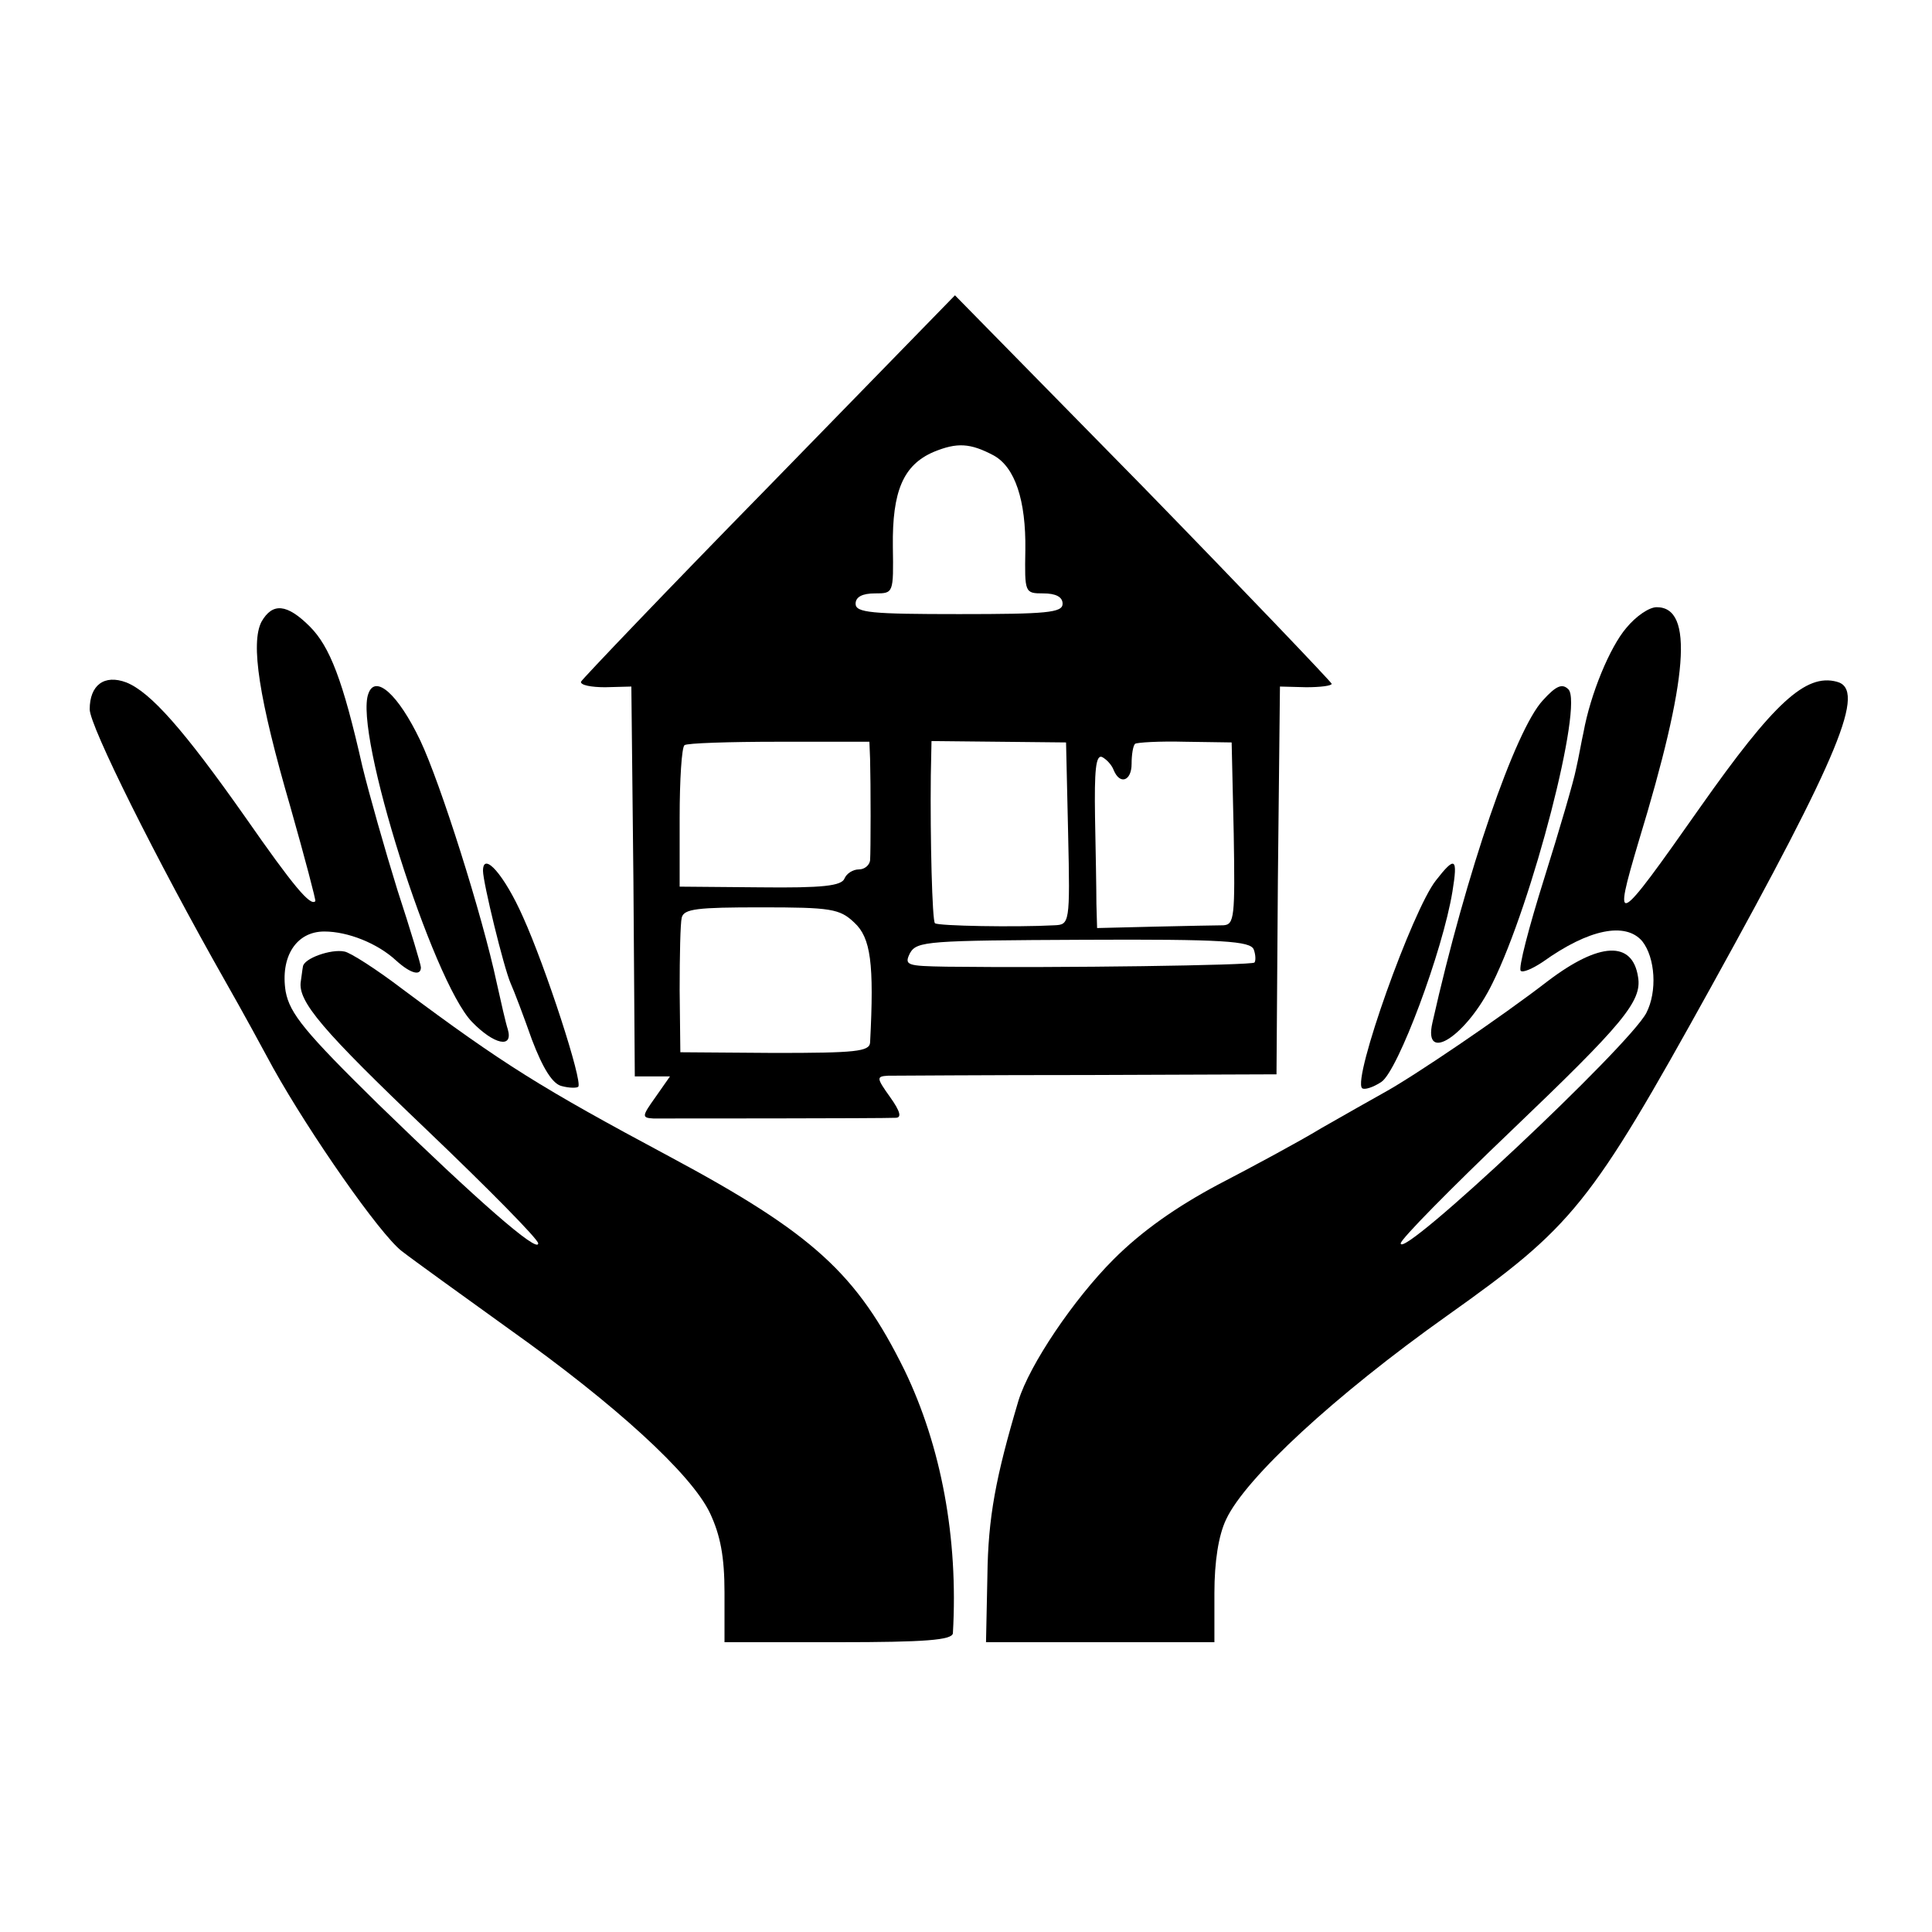 <?xml version="1.0" standalone="no"?>
<!DOCTYPE svg PUBLIC "-//W3C//DTD SVG 20010904//EN"
 "http://www.w3.org/TR/2001/REC-SVG-20010904/DTD/svg10.dtd">
<svg version="1.0" xmlns="http://www.w3.org/2000/svg"
 width="280pt" height="280pt" viewBox="0 0 280 280"
 preserveAspectRatio="xMidYMid meet">
<g transform="translate(0,280) scale(0.1,-0.1)"
fill="#000000" stroke="none">
<path d="M1115 2096 c-149 -152 -271 -280 -273 -284 -1 -5 15 -8 35 -8 l38 1
3 -282 2 -283 26 0 25 0 -21 -30 c-20 -28 -20 -30 -3 -31 20 0 331 0 351 1 9
0 7 9 -8 30 -20 28 -20 30 -3 31 10 0 141 1 290 1 l273 1 2 281 3 281 38 -1
c20 0 37 2 37 5 -1 3 -123 131 -273 285 l-273 278 -269 -276z m325 44 c31 -17
47 -65 46 -137 -1 -62 -1 -63 26 -63 18 0 28 -5 28 -15 0 -13 -23 -15 -150
-15 -127 0 -150 2 -150 15 0 10 10 15 28 15 27 0 27 0 26 68 -1 80 15 118 59
137 34 14 53 13 87 -5z m-179 -440 c1 -37 1 -133 0 -147 -1 -7 -8 -13 -16 -13
-9 0 -18 -6 -21 -13 -4 -11 -32 -14 -122 -13 l-117 1 0 100 c0 55 3 102 7 105
3 3 65 5 137 5 l131 0 1 -25z m287 -108 c3 -131 2 -132 -20 -133 -56 -3 -169
-1 -173 3 -4 3 -7 123 -6 214 l1 50 98 -1 97 -1 3 -132z m240 0 c2 -121 1
-132 -15 -133 -10 0 -55 -1 -101 -2 l-82 -2 -1 35 c0 19 -1 76 -2 126 -1 67 1
90 10 87 6 -3 14 -11 17 -19 9 -22 26 -16 26 9 0 13 2 26 5 29 3 2 35 4 72 3
l68 -1 3 -132z m-550 -129 c24 -22 29 -59 23 -174 -1 -13 -21 -15 -138 -15
l-137 1 -1 90 c0 50 1 97 3 105 3 13 23 15 115 15 101 0 114 -2 135 -22z m579
-39 c3 -8 3 -17 1 -19 -4 -4 -280 -8 -446 -6 -58 1 -62 2 -53 20 10 17 26 18
251 19 204 1 242 -2 247 -14z"/>
<path d="M379 1899 c-16 -31 -4 -111 42 -269 21 -74 37 -135 36 -136 -7 -8
-32 22 -101 121 -90 128 -138 182 -173 196 -32 12 -53 -4 -53 -39 0 -24 96
-217 197 -395 24 -42 55 -99 69 -125 53 -95 154 -240 186 -265 18 -14 89 -65
157 -114 152 -108 263 -209 290 -266 15 -32 21 -63 21 -115 l0 -72 165 0 c125
0 165 3 166 13 8 138 -17 271 -70 381 -69 140 -132 198 -341 310 -187 100
-241 134 -386 242 -38 29 -77 54 -85 55 -19 4 -59 -10 -60 -22 -1 -5 -2 -15
-3 -21 -5 -29 31 -71 183 -216 89 -85 161 -158 161 -164 0 -15 -88 62 -231
201 -107 105 -129 132 -135 164 -8 50 15 87 56 87 34 0 77 -17 104 -42 21 -19
36 -23 36 -10 0 4 -15 54 -34 112 -18 58 -41 139 -51 180 -28 124 -47 173 -76
202 -33 33 -54 35 -70 7z"/>
<path d="M2357 1890 c-24 -28 -52 -96 -62 -151 -3 -13 -7 -37 -11 -54 -3 -16
-24 -88 -46 -158 -22 -70 -38 -131 -34 -134 3 -3 17 3 32 13 67 48 120 58 144
30 19 -24 22 -73 6 -104 -25 -48 -356 -359 -356 -334 0 6 72 79 161 164 161
154 189 187 183 222 -8 53 -56 51 -131 -6 -66 -51 -194 -138 -238 -162 -16 -9
-57 -32 -90 -51 -33 -20 -100 -56 -150 -82 -60 -32 -110 -67 -151 -108 -58
-58 -122 -153 -138 -205 -33 -111 -44 -169 -45 -254 l-2 -96 165 0 166 0 0 71
c0 46 6 84 17 107 28 60 158 180 320 295 183 130 207 159 383 477 187 338 225
431 182 442 -45 12 -91 -30 -198 -182 -123 -175 -127 -177 -89 -49 72 236 80
339 26 339 -11 0 -30 -13 -44 -30z"/>
<path d="M534 1795 c-22 -55 93 -417 150 -476 32 -33 60 -39 52 -11 -3 9 -10
40 -16 67 -21 99 -82 291 -111 352 -32 67 -65 96 -75 68z"/>
<path d="M2236 1785 c-40 -43 -111 -249 -160 -467 -14 -61 50 -19 87 57 58
117 132 404 110 426 -9 9 -18 5 -37 -16z"/>
<path d="M700 1538 c0 -17 30 -140 40 -163 5 -11 19 -48 31 -82 16 -42 30 -64
43 -67 11 -3 22 -3 24 -1 7 7 -47 173 -80 246 -27 61 -58 96 -58 67z"/>
<path d="M2081 1524 c-34 -43 -121 -287 -107 -301 3 -3 16 1 28 9 24 16 89
190 103 276 8 49 4 52 -24 16z"/>
</g>
</svg>
